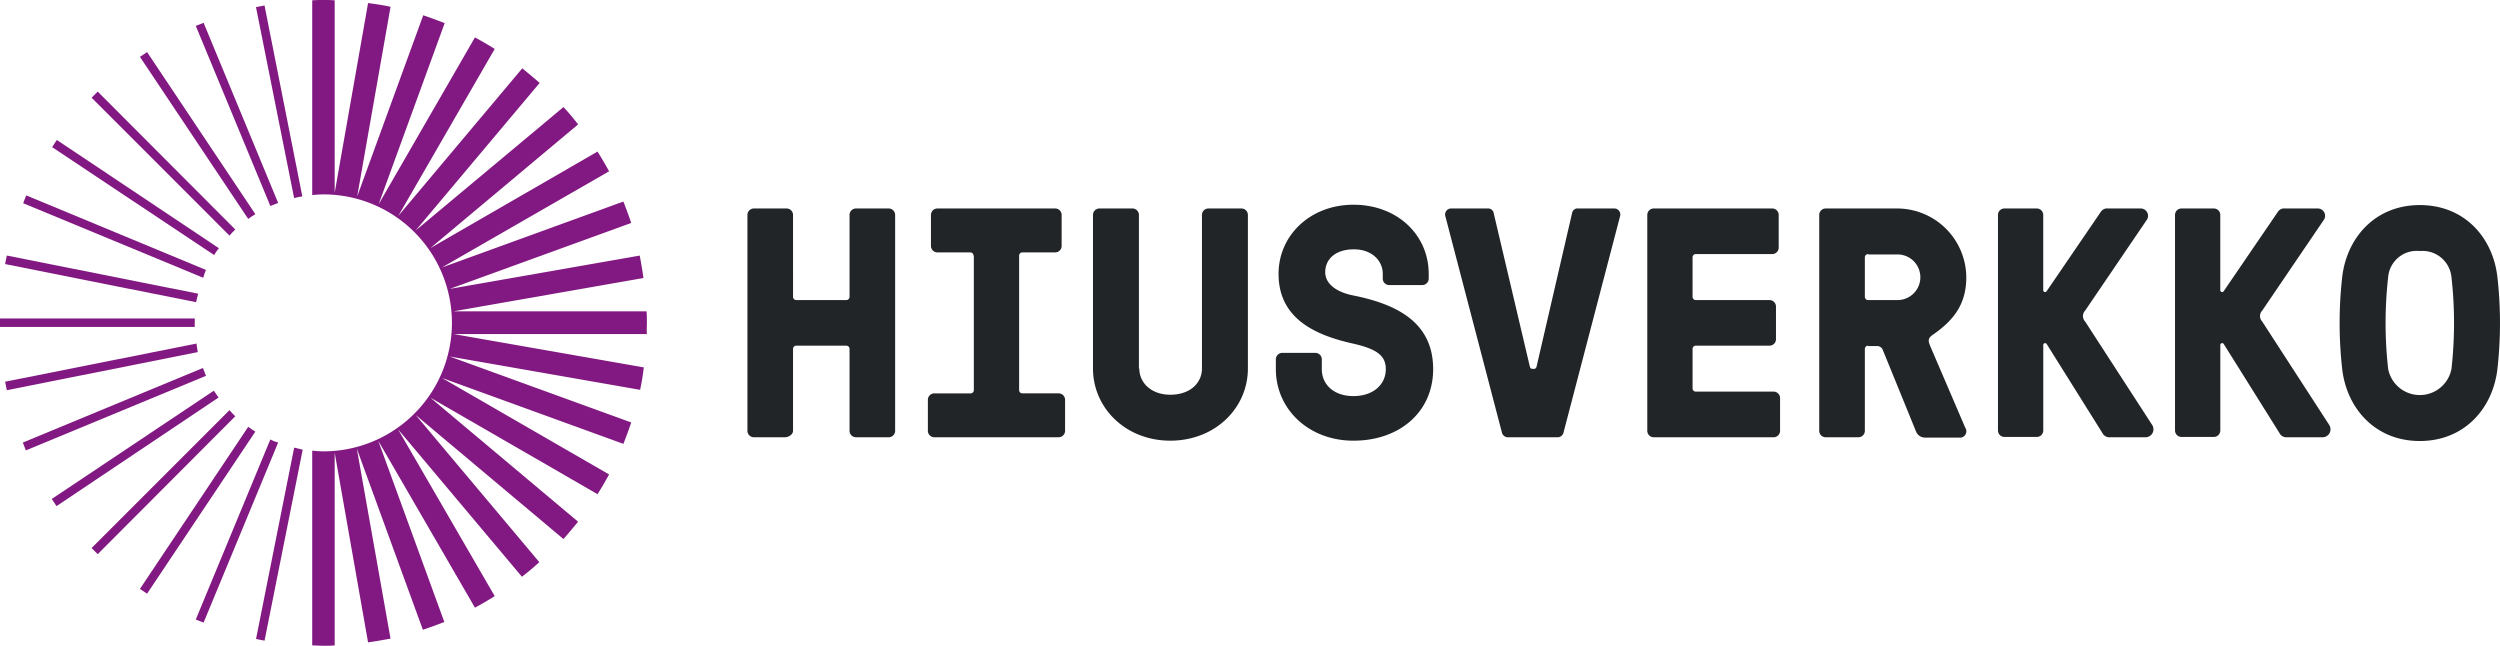 <svg xmlns="http://www.w3.org/2000/svg" width="271" height="70" viewBox="0 0 271 70"><defs><style>.a{fill:#821982;}.b{fill:#222528;}</style></defs><g transform="translate(-3.9 -5)"><g transform="translate(3.9 5)"><path class="a" d="M37.284,57.936,19.717,46.2c-.185.258-.332.517-.517.775l17.568,11.7A5.274,5.274,0,0,1,37.284,57.936Z" transform="translate(-13.553 -31.027)"/><path class="a" d="M30.519,70.583,11.032,62.5c-.111.3-.221.554-.332.849l19.524,8.083A5.738,5.738,0,0,1,30.519,70.583Z" transform="translate(-8.19 -41.321)"/><path class="a" d="M25.011,99.18V98.7H3.9v.923H25.011Q25.011,99.4,25.011,99.18Z" transform="translate(-3.9 -64.18)"/><path class="a" d="M57.511,37.868,45.775,20.3c-.258.185-.517.332-.775.517L56.736,38.384C56.995,38.2,57.253,38.015,57.511,37.868Z" transform="translate(-29.831 -14.653)"/><path class="a" d="M46.375,46.847,31.464,31.9l-.664.664L45.747,47.512C45.932,47.29,46.153,47.069,46.375,46.847Z" transform="translate(-20.872 -21.972)"/><path class="a" d="M70.331,31.224,62.249,11.7c-.3.111-.591.221-.849.332l8.083,19.524C69.741,31.445,70.036,31.335,70.331,31.224Z" transform="translate(-40.178 -9.227)"/><path class="a" d="M84.119,27.3l-4.1-20.7c-.3.074-.591.111-.923.185l4.134,20.7A7.559,7.559,0,0,1,84.119,27.3Z" transform="translate(-51.346 -6.009)"/><path class="a" d="M26.326,84.334,5.585,80.2c-.074.3-.111.591-.185.923l20.7,4.134C26.179,84.924,26.252,84.629,26.326,84.334Z" transform="translate(-4.846 -52.499)"/><path class="a" d="M69.483,134.4,61.4,153.924c.3.111.554.221.849.332l8.083-19.524A3.386,3.386,0,0,1,69.483,134.4Z" transform="translate(-40.178 -86.766)"/><path class="a" d="M83.234,136.8,79.1,157.542c.3.074.591.111.923.185l4.134-20.7C83.824,136.948,83.529,136.874,83.234,136.8Z" transform="translate(-51.346 -88.28)"/><path class="a" d="M131.88,40c0-.405,0-.811-.037-1.253H110.916l20.594-3.611c-.111-.811-.258-1.621-.406-2.432L110.51,36.316l19.671-7.147c-.258-.774-.554-1.547-.849-2.321l-19.671,7.147,18.121-10.426c-.406-.737-.812-1.437-1.255-2.137L108.407,31.895l16.018-13.411c-.517-.663-1.033-1.289-1.587-1.879L106.82,29.979l13.434-15.989c-.627-.553-1.255-1.068-1.882-1.584L104.937,28.395l10.445-18.089c-.7-.442-1.4-.847-2.141-1.253L102.8,27.142l7.16-19.637c-.775-.295-1.55-.589-2.325-.847l-7.16,19.637,3.617-20.558c-.812-.184-1.624-.295-2.436-.405L98.036,25.889V5.037C97.63,5,97.224,5,96.818,5s-.812,0-1.218.037V26.147c.406-.037.812-.074,1.218-.074a13.926,13.926,0,1,1,0,27.853c-.406,0-.812-.037-1.218-.074V74.963c.406,0,.812.037,1.218.037s.812,0,1.218-.037V54.074l3.617,20.558c.812-.111,1.624-.258,2.436-.405l-3.654-20.595,7.16,19.637c.775-.258,1.55-.553,2.325-.847l-7.16-19.637,10.482,18.089c.738-.405,1.439-.811,2.141-1.253L104.9,51.532l13.434,15.989c.664-.516,1.292-1.032,1.882-1.584l-13.4-15.953,16.018,13.447c.554-.626,1.07-1.253,1.587-1.879L108.407,48.105l18.121,10.463c.443-.7.849-1.4,1.255-2.137L109.662,45.968l19.671,7.147c.3-.774.59-1.547.849-2.321L110.51,43.647l20.631,3.611c.185-.811.3-1.621.406-2.432l-20.594-3.611H131.88C131.843,40.811,131.88,40.405,131.88,40Z" transform="translate(-61.756 -5)"/><path class="a" d="M56.736,130.7,45,148.268c.258.185.517.332.775.517l11.736-17.568C57.253,131.069,56.995,130.885,56.736,130.7Z" transform="translate(-29.831 -84.431)"/><path class="a" d="M26.142,106.1,5.4,110.234c.074.3.111.591.185.923l20.7-4.134C26.252,106.727,26.179,106.432,26.142,106.1Z" transform="translate(-4.846 -68.858)"/><path class="a" d="M30.124,113.3,10.6,121.383c.111.3.221.591.332.849l19.524-8.083C30.345,113.891,30.235,113.6,30.124,113.3Z" transform="translate(-8.127 -73.41)"/><path class="a" d="M45.747,125.8,30.8,140.747l.664.664,14.91-14.947C46.153,126.243,45.932,126.021,45.747,125.8Z" transform="translate(-20.872 -81.34)"/><path class="a" d="M36.668,120,19.1,131.736c.185.258.332.517.517.775l17.568-11.773C37.037,120.517,36.852,120.258,36.668,120Z" transform="translate(-13.49 -77.648)"/></g><g transform="translate(84.921 27.193)"><path class="b" d="M230.446,75.959a.349.349,0,0,0,.369.369H236.2a.349.349,0,0,0,.369-.369V67.1a.7.7,0,0,1,.7-.7h3.543a.7.7,0,0,1,.7.7V90.5a.7.7,0,0,1-.7.7h-3.543a.7.7,0,0,1-.7-.7V81.643a.349.349,0,0,0-.369-.369h-5.388a.349.349,0,0,0-.369.369V90.5c0,.406-.48.7-.886.7H226.2a.7.7,0,0,1-.7-.7V67.1a.7.7,0,0,1,.7-.7h3.543a.7.7,0,0,1,.7.7Z" transform="translate(-225.5 -65.994)"/><path class="b" d="M283.446,71.53a.349.349,0,0,0-.369-.369h-3.543a.7.7,0,0,1-.7-.7V67.1a.7.7,0,0,1,.7-.7H292.3a.7.7,0,0,1,.7.7V70.46a.7.7,0,0,1-.7.7H288.76a.349.349,0,0,0-.369.369V86.071a.349.349,0,0,0,.369.369h3.912a.7.7,0,0,1,.7.7V90.5a.7.7,0,0,1-.7.7H279.2a.7.7,0,0,1-.7-.7V87.142a.7.7,0,0,1,.7-.7h3.912a.349.349,0,0,0,.369-.369V71.53Z" transform="translate(-258.939 -65.994)"/><path class="b" d="M332.019,83.746c0,1.55,1.292,2.842,3.359,2.842,2.177,0,3.432-1.292,3.432-2.842V67.1a.7.7,0,0,1,.7-.7h3.58a.7.7,0,0,1,.7.7V83.746c0,4.281-3.543,7.824-8.415,7.824-4.835,0-8.378-3.543-8.378-7.824V67.1a.7.7,0,0,1,.7-.7h3.58a.7.7,0,0,1,.7.7V83.746Z" transform="translate(-289.539 -65.994)"/><path class="b" d="M388.93,80.321c-4.429-1-7.935-2.953-7.935-7.529,0-4.171,3.432-7.492,8.12-7.492,4.761,0,8.156,3.285,8.156,7.492v.517a.7.7,0,0,1-.7.7h-3.58a.7.7,0,0,1-.7-.7v-.517c0-1.4-1.144-2.657-3.137-2.657s-3.1,1.07-3.1,2.473c0,1.329,1.329,2.214,3.137,2.547,4.909,1,8.562,3.063,8.562,7.972,0,4.613-3.617,7.75-8.636,7.75-4.872,0-8.415-3.432-8.415-7.75v-1.07a.7.7,0,0,1,.7-.7h3.58a.7.7,0,0,1,.7.7v1.07c0,1.624,1.255,2.916,3.432,2.916,2.141,0,3.506-1.255,3.506-2.916C392.621,81.613,391.588,80.912,388.93,80.321Z" transform="translate(-323.42 -65.3)"/><path class="b" d="M444.182,66.917a.6.6,0,0,1,.664-.517h3.875a.655.655,0,0,1,.664.849l-6.127,23.436a.657.657,0,0,1-.664.517h-5.352a.667.667,0,0,1-.664-.517l-6.127-23.436a.655.655,0,0,1,.664-.849h3.912a.609.609,0,0,1,.664.517l3.912,16.608c.037.148.111.258.258.258h.221c.148,0,.221-.111.258-.258Z" transform="translate(-354.793 -65.994)"/><path class="b" d="M494.709,75.959a.349.349,0,0,0,.369.369h7.972a.7.7,0,0,1,.7.7v3.543a.7.7,0,0,1-.7.7h-7.972a.349.349,0,0,0-.369.369v4.244a.349.349,0,0,0,.369.369h8.415a.7.7,0,0,1,.7.7V90.5a.7.7,0,0,1-.7.7H490.5a.7.7,0,0,1-.7-.7V67.1a.7.7,0,0,1,.7-.7h12.844a.7.7,0,0,1,.7.7v3.543a.7.7,0,0,1-.7.7h-8.267a.349.349,0,0,0-.369.369Z" transform="translate(-392.255 -65.994)"/><path class="b" d="M545.615,81.274a.349.349,0,0,0-.369.369V90.5a.7.7,0,0,1-.7.7H541a.7.7,0,0,1-.7-.7V67.1a.7.7,0,0,1,.7-.7h7.787a7.506,7.506,0,0,1,7.455,7.455c0,2.731-1.181,4.576-3.691,6.274-.48.369-.443.627-.221,1.181l3.8,8.858a.69.69,0,0,1-.664,1.07h-3.654a1.057,1.057,0,0,1-1.033-.7l-3.58-8.784a.664.664,0,0,0-.627-.443h-.96Zm0-9.928a.349.349,0,0,0-.369.369v4.244a.349.349,0,0,0,.369.369h3.174a2.473,2.473,0,1,0,0-4.946h-3.174Z" transform="translate(-424.117 -65.994)"/><path class="b" d="M603.946,66.769a.808.808,0,0,1,.775-.369h3.58a.794.794,0,0,1,.591,1.292l-6.643,9.78a.859.859,0,0,0,0,1.181l7.271,11.22a.865.865,0,0,1-.738,1.329h-3.838a.835.835,0,0,1-.812-.443l-6.053-9.67a.2.2,0,0,0-.369.111v9.264a.7.7,0,0,1-.7.7H593.5a.7.7,0,0,1-.7-.7V67.1a.7.7,0,0,1,.7-.7h3.506a.7.7,0,0,1,.7.7v8.156a.2.2,0,0,0,.369.111Z" transform="translate(-457.241 -65.994)"/><path class="b" d="M655.946,66.769a.808.808,0,0,1,.775-.369h3.58a.794.794,0,0,1,.591,1.292l-6.643,9.78a.859.859,0,0,0,0,1.181l7.271,11.22a.865.865,0,0,1-.738,1.329h-3.838a.835.835,0,0,1-.812-.443l-6.053-9.67a.2.2,0,0,0-.369.111v9.264a.7.7,0,0,1-.7.7H645.5a.7.7,0,0,1-.7-.7V67.1a.7.7,0,0,1,.7-.7h3.506a.7.7,0,0,1,.7.7v8.156a.2.2,0,0,0,.369.111Z" transform="translate(-490.049 -65.994)"/><path class="b" d="M710.256,73.224a44.648,44.648,0,0,1,0,9.928c-.48,4.244-3.543,7.824-8.415,7.824s-7.935-3.58-8.415-7.824a44.648,44.648,0,0,1,0-9.928c.48-4.244,3.543-7.824,8.415-7.824S709.777,68.943,710.256,73.224Zm-11.847,0a44.64,44.64,0,0,0,0,9.928,3.494,3.494,0,0,0,6.865,0,44.64,44.64,0,0,0,0-9.928,3.154,3.154,0,0,0-3.432-2.842A3.108,3.108,0,0,0,698.409,73.224Z" transform="translate(-520.555 -65.363)"/></g></g></svg>